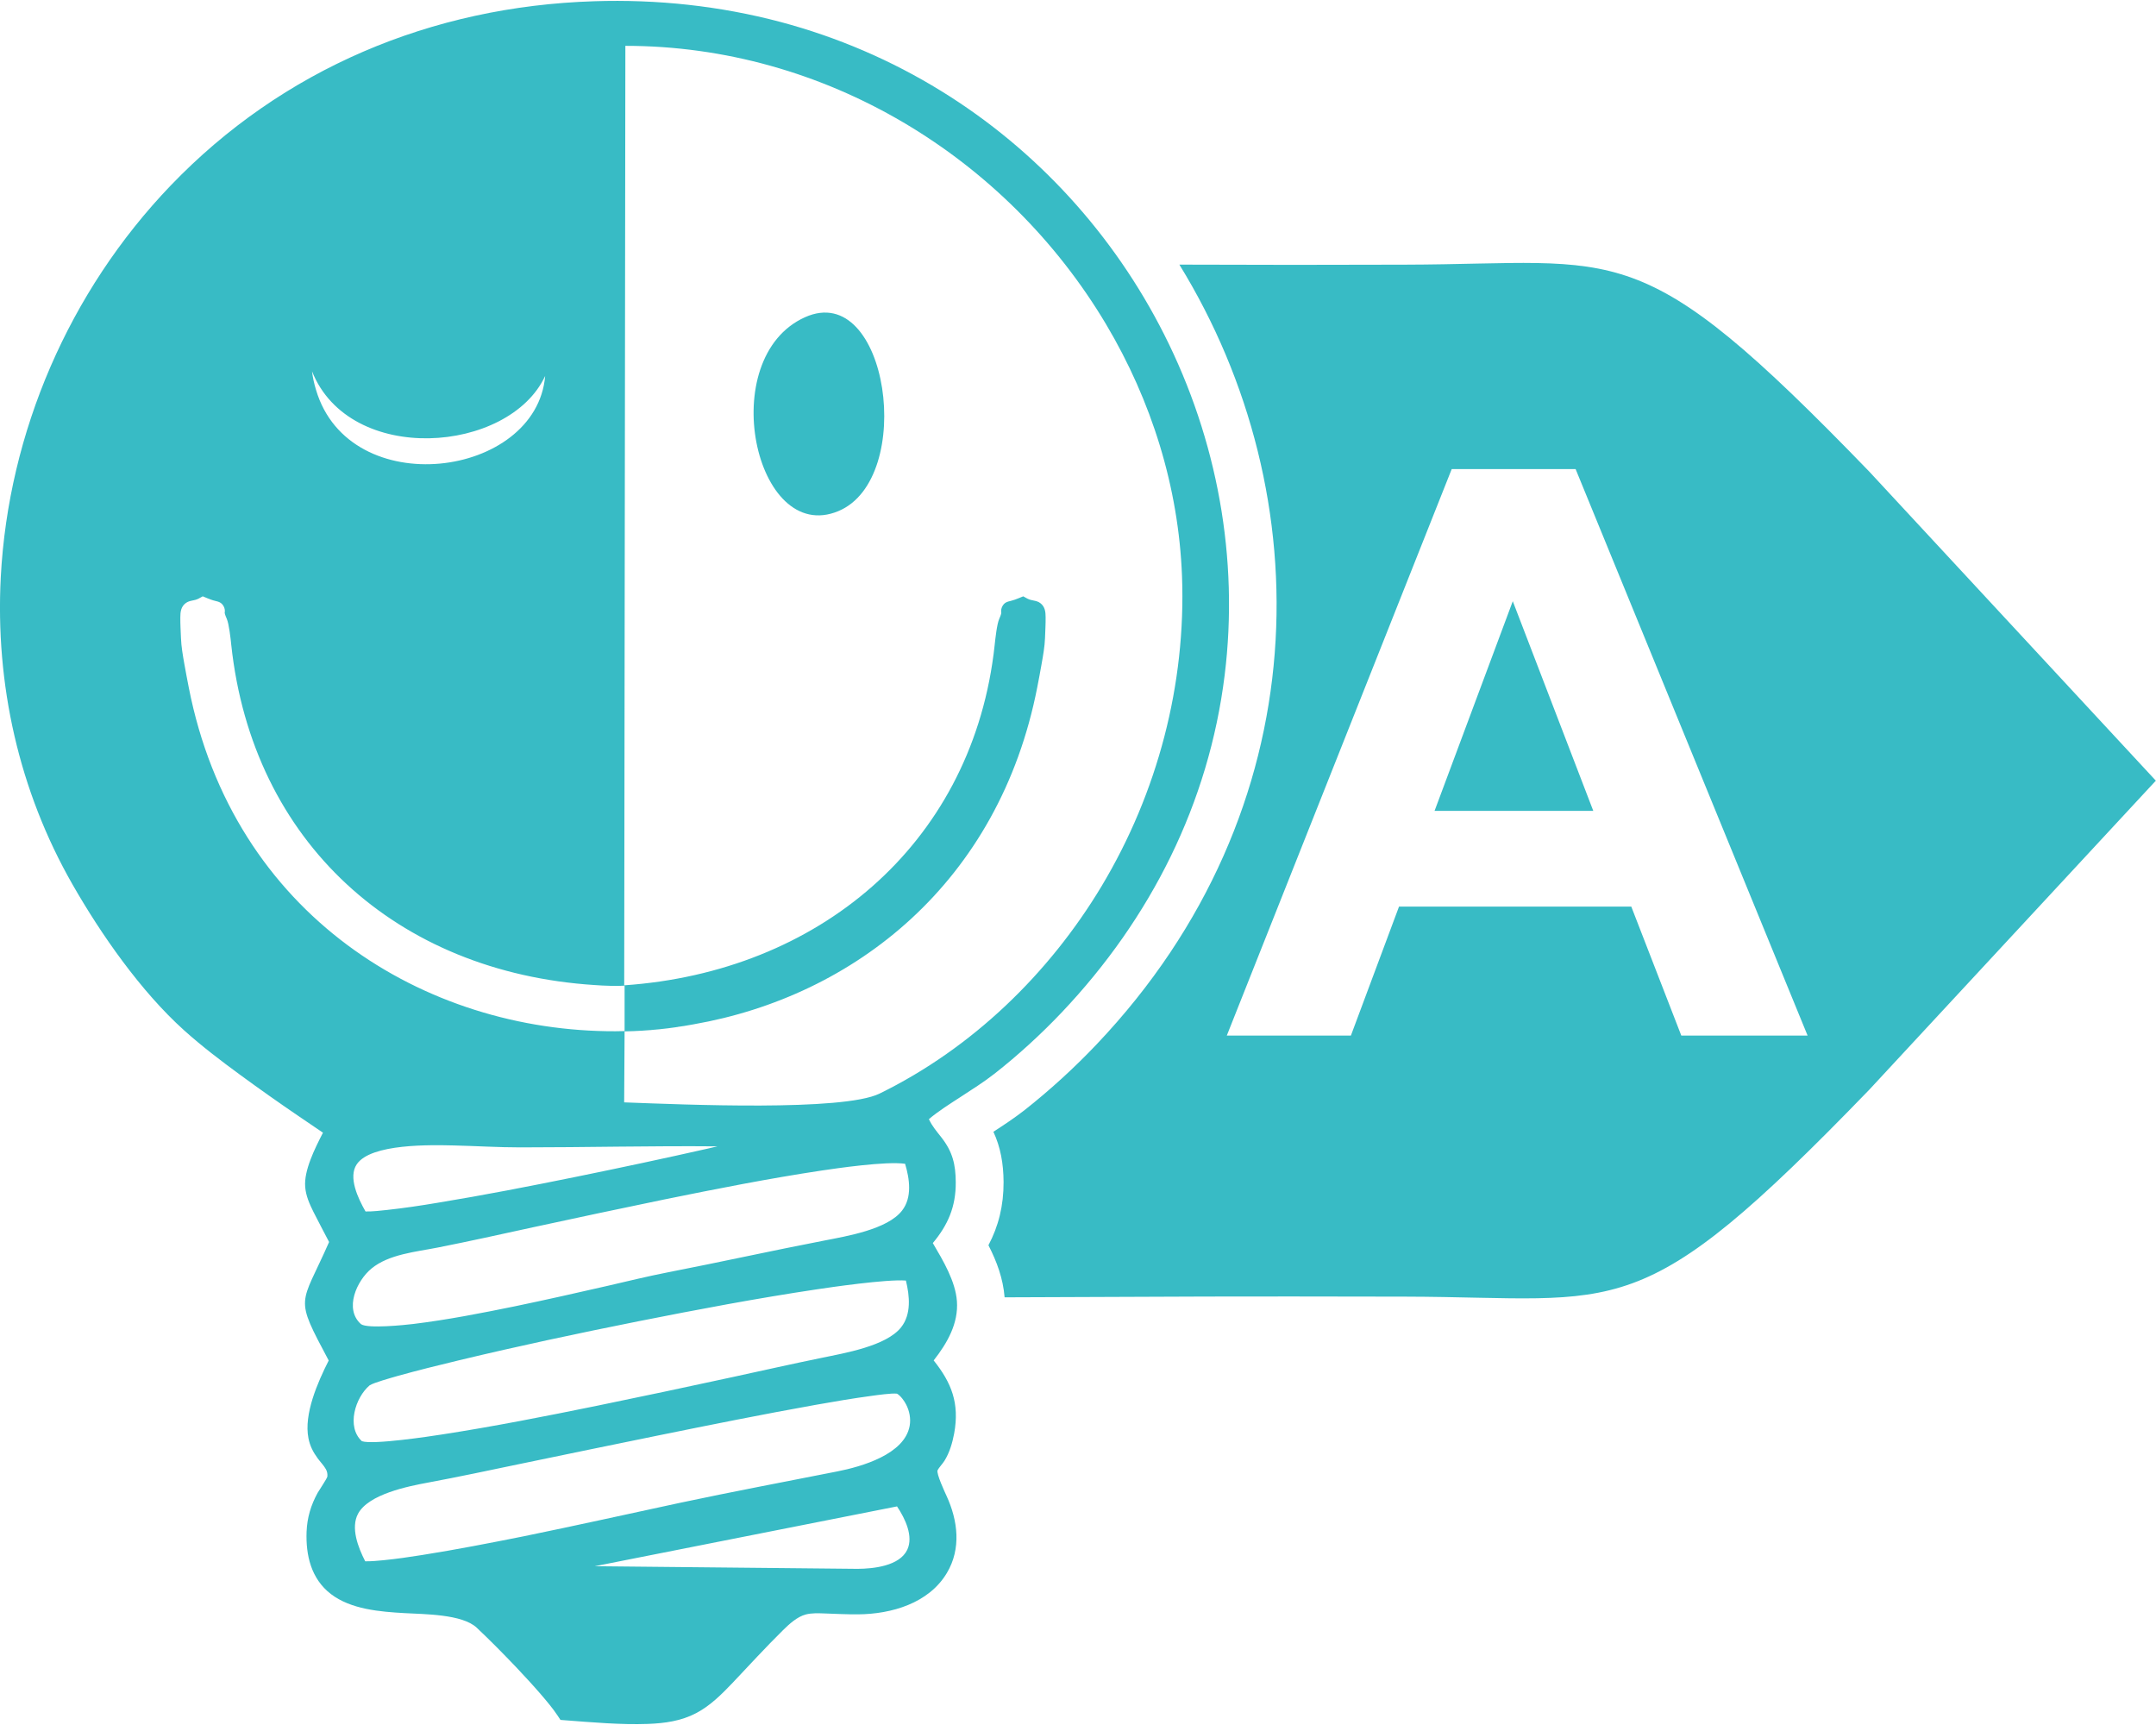 <svg width="50" height="40" viewBox="0 0 50 40" fill="none" xmlns="http://www.w3.org/2000/svg">
<g clip-path="url(#clip0_4221_9210)">
<path fill-rule="evenodd" clip-rule="evenodd" d="M7.49 26.265C7.467 26.25 7.443 26.235 7.422 26.219C7.261 26.11 7.101 26.002 6.942 25.893C6.479 25.578 6.021 25.255 5.569 24.924C5.127 24.6 4.677 24.258 4.27 23.892C3.268 22.991 2.344 21.668 1.681 20.508C0.437 18.332 -0.111 15.866 0.018 13.382C0.195 10.024 1.602 6.759 3.956 4.304C6.547 1.604 10.004 0.148 13.778 0.029C15.238 -0.019 16.695 0.136 18.107 0.511C19.42 0.861 20.673 1.399 21.825 2.109C24.05 3.479 25.833 5.449 26.996 7.751C28.231 10.194 28.736 12.95 28.401 15.658C28.034 18.621 26.693 21.291 24.624 23.475C24.147 23.978 23.608 24.472 23.059 24.901C22.81 25.096 22.533 25.269 22.267 25.443C22.033 25.595 21.762 25.765 21.542 25.951C21.617 26.114 21.714 26.223 21.836 26.38C22.092 26.708 22.163 27.004 22.165 27.416C22.169 27.984 21.981 28.409 21.633 28.825C21.875 29.236 22.158 29.711 22.192 30.172C22.23 30.689 21.966 31.148 21.653 31.546C22.063 32.061 22.257 32.533 22.128 33.241C22.086 33.461 22.022 33.682 21.902 33.875C21.863 33.938 21.771 34.036 21.744 34.092C21.708 34.167 21.92 34.618 21.95 34.684C22.215 35.259 22.296 35.911 21.959 36.475C21.542 37.175 20.678 37.429 19.897 37.434C19.635 37.436 19.377 37.422 19.116 37.413C18.979 37.408 18.823 37.402 18.691 37.436C18.487 37.488 18.3 37.662 18.155 37.805C17.754 38.201 17.379 38.611 16.992 39.02C16.741 39.283 16.474 39.552 16.146 39.724C15.797 39.908 15.415 39.961 15.023 39.975C14.399 39.998 13.735 39.938 13.113 39.891L12.998 39.882L12.935 39.787C12.821 39.614 12.676 39.444 12.539 39.284C12.355 39.071 12.161 38.862 11.966 38.655C11.67 38.345 11.368 38.038 11.056 37.744C10.719 37.427 9.832 37.432 9.388 37.406C8.816 37.374 8.137 37.32 7.671 36.961C7.214 36.608 7.09 36.063 7.11 35.519C7.123 35.193 7.209 34.902 7.368 34.614C7.406 34.548 7.58 34.292 7.592 34.239C7.597 34.176 7.589 34.126 7.558 34.069C7.511 33.983 7.427 33.898 7.368 33.817C7.261 33.672 7.187 33.526 7.153 33.349C7.044 32.794 7.363 32.061 7.623 31.548C6.814 30.027 6.967 30.314 7.632 28.8C7.511 28.565 7.386 28.336 7.268 28.099C7.178 27.917 7.094 27.73 7.078 27.524C7.046 27.144 7.296 26.643 7.49 26.265ZM41.92 24.013H38.991L37.831 21.022H32.445L31.329 24.013H28.451L33.667 10.877H36.54L41.92 24.013ZM36.95 18.803L35.083 13.941L33.269 18.803H36.95ZM16.738 22.46C16.758 22.455 16.777 22.448 16.797 22.443L16.738 22.46ZM16.926 22.402C16.951 22.395 16.976 22.387 17.001 22.38L16.926 22.402ZM21.755 18.784C21.769 18.761 21.784 18.738 21.798 18.716L21.755 18.784ZM22.049 18.285C22.063 18.26 22.078 18.235 22.09 18.209C22.076 18.235 22.063 18.26 22.049 18.285ZM23.041 15.181C23.05 15.104 23.059 15.029 23.068 14.952C23.083 14.81 23.12 14.468 23.174 14.349C23.187 14.319 23.217 14.249 23.221 14.212C23.212 14.158 23.219 14.109 23.246 14.058C23.296 13.967 23.36 13.953 23.448 13.932C23.507 13.918 23.57 13.893 23.627 13.87L23.73 13.828L23.826 13.881C23.932 13.937 24.031 13.914 24.127 13.986C24.235 14.068 24.249 14.189 24.249 14.312C24.251 14.471 24.24 14.636 24.235 14.797C24.228 14.99 24.19 15.204 24.156 15.395C24.126 15.575 24.09 15.754 24.056 15.933C23.171 20.47 19.811 23.102 16.087 23.752C15.566 23.85 15.03 23.906 14.485 23.916L14.475 25.562C15.874 25.614 19.547 25.774 20.397 25.359C22.552 24.304 24.332 22.572 25.547 20.549C26.846 18.383 27.507 15.866 27.412 13.357C27.333 11.298 26.708 9.295 25.649 7.516C23.337 3.637 19.126 1.063 14.503 1.063L14.476 22.848C18.97 22.537 22.463 19.606 23.041 15.178V15.181ZM16.069 23.755C16.019 23.764 15.969 23.773 15.919 23.78L15.933 23.778C15.978 23.771 16.025 23.764 16.069 23.755ZM15.919 23.78L15.878 23.787L15.894 23.785L15.919 23.78ZM15.869 23.788C15.817 23.796 15.763 23.804 15.711 23.811L15.729 23.81C15.775 23.802 15.822 23.796 15.869 23.788ZM15.711 23.811L15.682 23.815L15.691 23.813L15.711 23.811ZM15.677 23.817C15.62 23.824 15.564 23.831 15.508 23.838L15.521 23.836C15.573 23.829 15.625 23.824 15.677 23.817ZM15.48 23.841C15.421 23.848 15.362 23.853 15.303 23.86L15.311 23.859C15.367 23.853 15.424 23.848 15.48 23.841ZM15.283 23.862C15.22 23.867 15.159 23.873 15.096 23.878H15.107C15.166 23.873 15.224 23.867 15.283 23.862ZM15.084 23.88C15.019 23.885 14.955 23.888 14.892 23.892H14.898C14.96 23.888 15.021 23.885 15.084 23.88ZM14.485 23.909V22.856C14.34 22.869 13.993 22.858 13.794 22.842C9.198 22.548 5.854 19.525 5.363 14.952C5.349 14.81 5.311 14.468 5.259 14.349C5.245 14.319 5.216 14.249 5.211 14.212C5.22 14.158 5.214 14.109 5.186 14.058C5.135 13.967 5.071 13.953 4.985 13.932C4.924 13.918 4.861 13.893 4.804 13.87L4.702 13.828L4.605 13.881C4.499 13.937 4.403 13.914 4.306 13.986C4.197 14.068 4.182 14.189 4.182 14.312C4.18 14.471 4.191 14.636 4.197 14.797C4.204 14.99 4.241 15.204 4.275 15.395C4.306 15.575 4.342 15.754 4.376 15.933C5.408 21.225 9.855 23.927 14.274 23.913C14.344 23.913 14.414 23.911 14.485 23.909ZM50 18.106L49.996 18.102L50 18.099H49.993L43.35 10.935C37.973 5.373 37.658 6.125 32.581 6.137C29.639 6.144 30.358 6.143 27.351 6.136C30.646 11.491 30.591 18.779 25.437 24.211C24.923 24.754 24.344 25.283 23.753 25.748C23.525 25.925 23.282 26.086 23.038 26.244C23.203 26.599 23.271 26.976 23.274 27.409C23.276 27.957 23.156 28.436 22.923 28.875C23.115 29.25 23.262 29.641 23.298 30.083C27.682 30.065 28.322 30.058 32.581 30.067C37.658 30.079 37.973 30.831 43.35 25.269L49.993 18.106H50ZM18.671 7.355C16.567 8.298 17.508 12.658 19.442 11.852C21.251 11.098 20.596 6.493 18.671 7.355ZM7.236 8.61C7.253 8.75 7.284 8.894 7.329 9.041C8.106 11.659 12.441 11.089 12.643 8.717C11.807 10.52 8.112 10.806 7.236 8.61ZM13.794 36.318L19.888 36.379C20.253 36.377 20.861 36.314 21.04 35.937C21.187 35.626 20.995 35.217 20.803 34.931L13.794 36.318ZM8.477 28.092C8.633 28.096 8.855 28.07 8.974 28.057C9.364 28.015 9.757 27.956 10.144 27.891C11.219 27.715 12.294 27.505 13.362 27.288C14.387 27.079 15.408 26.862 16.428 26.631C16.498 26.615 16.567 26.599 16.637 26.582C15.114 26.568 13.589 26.606 12.068 26.606C11.552 26.606 11.034 26.573 10.518 26.561C9.999 26.55 8.599 26.513 8.273 26.999C8.071 27.297 8.302 27.787 8.477 28.092ZM20.99 26.986C20.542 26.923 19.401 27.092 19.06 27.142C17.836 27.326 16.612 27.568 15.399 27.815C14.383 28.024 13.369 28.241 12.355 28.46C11.622 28.62 10.889 28.783 10.155 28.928C9.653 29.028 9.017 29.082 8.613 29.417C8.273 29.697 7.976 30.353 8.372 30.705C8.526 30.815 9.393 30.724 9.583 30.701C10.373 30.605 11.169 30.449 11.946 30.29C12.661 30.141 13.373 29.981 14.084 29.818C14.546 29.711 15.016 29.596 15.48 29.505C16.689 29.27 17.893 29.003 19.103 28.769C19.624 28.667 20.581 28.511 20.92 28.071C21.157 27.766 21.096 27.339 20.99 26.986ZM21.009 29.694C20.56 29.659 19.241 29.853 18.947 29.897C17.564 30.104 16.179 30.365 14.806 30.638C13.417 30.915 12.029 31.211 10.653 31.541C10.171 31.657 9.687 31.776 9.208 31.91C9.078 31.949 8.674 32.058 8.572 32.124C8.241 32.403 8.026 33.085 8.393 33.419C8.646 33.507 9.984 33.305 10.251 33.263C11.45 33.078 12.649 32.841 13.837 32.599C14.881 32.385 15.924 32.163 16.967 31.937C17.664 31.786 18.363 31.628 19.062 31.485C19.585 31.376 20.551 31.215 20.897 30.779C21.137 30.477 21.097 30.053 21.009 29.694ZM8.47 36.204C8.61 36.206 8.766 36.191 8.893 36.179C9.192 36.149 9.493 36.106 9.791 36.058C10.576 35.934 11.359 35.781 12.136 35.626C13.351 35.378 14.561 35.107 15.774 34.847C16.985 34.59 18.202 34.36 19.417 34.12C19.976 34.01 20.977 33.726 21.096 33.064C21.126 32.895 21.092 32.718 21.013 32.566C20.974 32.489 20.886 32.363 20.802 32.317C20.678 32.301 20.33 32.352 20.212 32.368C19.78 32.426 19.347 32.499 18.917 32.576C17.696 32.794 16.48 33.039 15.265 33.286C14.195 33.503 13.125 33.726 12.056 33.947C11.35 34.094 10.64 34.246 9.93 34.378C9.466 34.464 8.547 34.646 8.303 35.102C8.13 35.428 8.303 35.88 8.47 36.204Z" fill="#38BBC5"/>
</g>
<defs>
<clipPath id="clip0_4221_9210">
<rect width="50" height="40" fill="white"/>
</clipPath>
</defs>
</svg>
